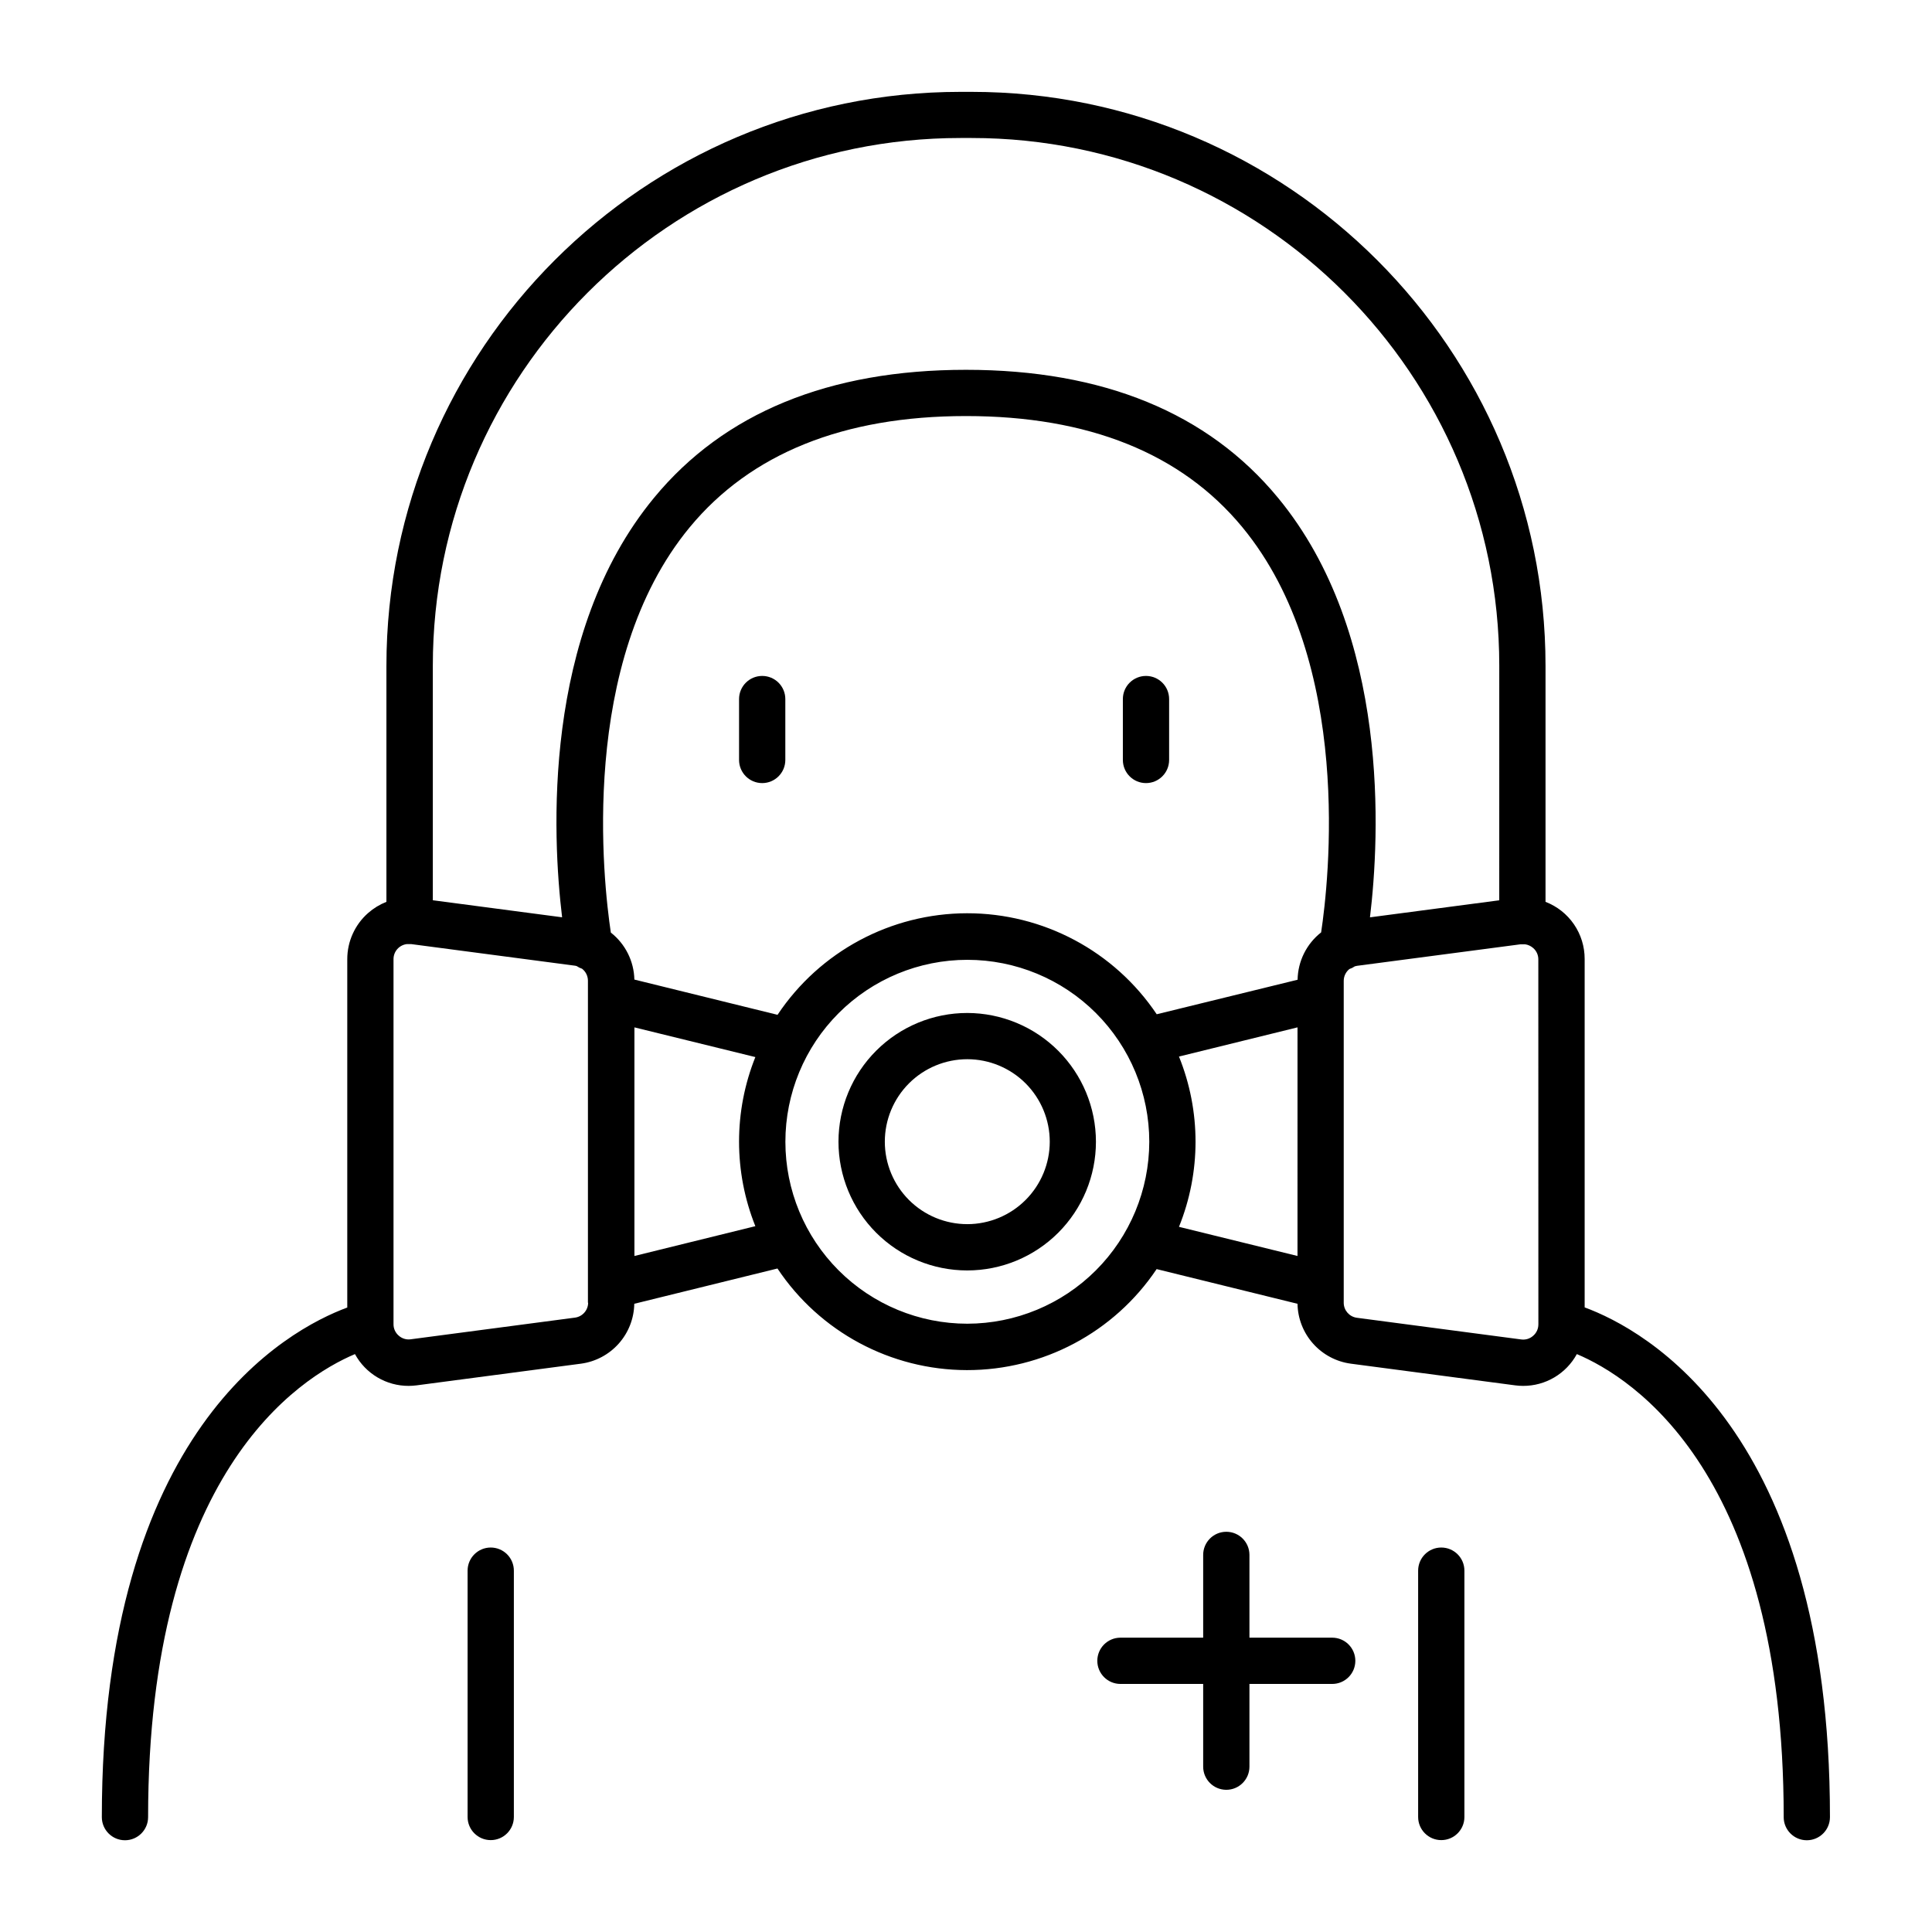<?xml version="1.0" encoding="UTF-8"?>
<!-- Uploaded to: ICON Repo, www.svgrepo.com, Generator: ICON Repo Mixer Tools -->
<svg fill="#000000" width="800px" height="800px" version="1.1" viewBox="144 144 512 512" xmlns="http://www.w3.org/2000/svg">
 <g>
  <path d="m400.35 412.45c-9.047-0.008-17.73 3.582-24.133 9.977-6.406 6.394-10.004 15.07-10.012 24.121-0.004 9.047 3.586 17.73 9.984 24.133 6.394 6.398 15.074 10 24.121 10 9.051 0.004 17.73-3.59 24.129-9.988 6.402-6.398 9.996-15.078 9.996-24.125-0.008-9.039-3.602-17.707-9.992-24.102-6.391-6.394-15.055-9.996-24.094-10.016zm0 55.961c-5.797 0.004-11.355-2.297-15.457-6.394-4.102-4.102-6.406-9.66-6.406-15.457 0-5.797 2.301-11.355 6.402-15.457 4.098-4.098 9.66-6.402 15.457-6.402 5.797 0.004 11.355 2.309 15.453 6.406 4.098 4.102 6.398 9.664 6.398 15.461-0.008 5.789-2.312 11.344-6.41 15.438-4.094 4.094-9.645 6.398-15.438 6.406z"/>
  <path d="m563.95 490.47v-92.328c0.008-3.281-0.98-6.481-2.832-9.188-1.852-2.703-4.481-4.781-7.539-5.957v-62.543c0-83.867-68.242-152.11-152.11-152.11h-2.953c-83.867 0-152.11 68.242-152.11 152.11v62.543h-0.004c-1.766 0.699-3.402 1.695-4.832 2.949-3.519 3.09-5.539 7.547-5.539 12.234v92.328c-15.93 5.902-65.043 32.316-65.043 135.05 0 3.383 2.746 6.129 6.133 6.129 3.383 0 6.129-2.746 6.129-6.129 0-91.039 39.941-116.41 54.82-122.71 1.391 2.559 3.449 4.688 5.953 6.172s5.363 2.262 8.273 2.254c0.707-0.004 1.414-0.051 2.117-0.141l43.562-5.746c3.859-0.52 7.41-2.41 10-5.32 2.59-2.91 4.051-6.656 4.117-10.551l37.941-9.348h0.004c11.188 16.793 30.02 26.895 50.199 26.926s39.047-10.012 50.285-26.77l37.332 9.191h0.004c0.066 3.894 1.527 7.641 4.121 10.551 2.59 2.91 6.137 4.801 10 5.32l43.562 5.746h-0.004c0.703 0.094 1.41 0.141 2.117 0.141 2.91 0.008 5.769-0.77 8.273-2.254s4.562-3.613 5.957-6.172c14.879 6.297 54.82 31.664 54.82 122.71h-0.004c0 3.383 2.746 6.129 6.129 6.129 3.387 0 6.133-2.746 6.133-6.129 0.02-102.78-49.094-129.22-65.023-135.09zm-165.43-309.9h2.953c77.117 0 139.85 62.738 139.85 139.85l-0.004 62.168-34.262 4.516c2.566-21.266 5.422-75.098-24.375-111.19-18.578-22.523-46.387-33.91-82.684-33.91-36.301 0-64.117 11.414-82.656 33.898-29.797 36.102-26.941 89.938-24.375 111.19l-34.262-4.516v-62.117c-0.031-77.109 62.699-139.89 139.82-139.89zm89.355 223.07-37.332 9.148c-11.242-16.754-30.105-26.793-50.281-26.766-20.18 0.031-39.012 10.125-50.207 26.914l-37.941-9.34v0.004c-0.109-4.879-2.398-9.449-6.238-12.461-1.969-13.195-8.688-71.605 20.918-107.42 16.129-19.512 40.73-29.461 73.203-29.461s57.07 9.898 73.199 29.41c29.609 35.828 22.906 94.227 20.918 107.42v0.004c-3.863 3.027-6.156 7.637-6.238 12.547zm-188.01 85.609v-0.004c-0.023 1.996-1.508 3.672-3.484 3.938l-43.562 5.746c-1.148 0.156-2.309-0.203-3.168-0.984-0.875-0.754-1.375-1.855-1.367-3.012v-96.793c0.016-1.996 1.496-3.672 3.473-3.938 0.258 0.016 0.52 0.016 0.777 0h0.492l43.297 5.707c0.176 0 0.344 0.078 0.512 0.117 0.438 0.297 0.914 0.531 1.418 0.699 0.977 0.754 1.551 1.922 1.555 3.16v85.344zm12.262-12.402v-60.582l32.051 7.871h-0.004c-5.758 14.383-5.758 30.43 0 44.812zm88.227 17.949h-0.004c-12.785 0-25.051-5.078-34.094-14.121-9.043-9.043-14.121-21.309-14.121-34.094 0-12.789 5.078-25.051 14.121-34.094 9.043-9.043 21.309-14.125 34.094-14.125 12.789 0 25.055 5.082 34.094 14.125 9.043 9.043 14.125 21.305 14.125 34.094-0.023 12.781-5.109 25.031-14.148 34.07-9.035 9.039-21.289 14.125-34.07 14.145zm56.09-70.801 31.41-7.734-0.004 60.586-31.41-7.723c5.852-14.473 5.852-30.652 0-45.125zm95.242 70.977h-0.004c0.008 1.156-0.492 2.258-1.367 3.012-0.859 0.781-2.019 1.141-3.172 0.984l-43.562-5.746h0.004c-1.98-0.266-3.465-1.941-3.484-3.938v-85.352c0-1.215 0.555-2.367 1.504-3.129 0.52-0.172 1.008-0.418 1.457-0.727 0.168 0 0.336-0.09 0.512-0.117l43.355-5.707h0.492v-0.004c0.25 0.016 0.5 0.016 0.746 0 0.793 0.113 1.539 0.457 2.137 0.984 0.875 0.754 1.375 1.855 1.367 3.012z"/>
  <path d="m525.95 554.11c-3.383 0-6.129 2.746-6.129 6.129v65.281c0 3.383 2.746 6.129 6.129 6.129 3.387 0 6.133-2.746 6.133-6.129v-65.281c0-3.383-2.746-6.129-6.133-6.129z"/>
  <path d="m274.05 554.11c-3.387 0-6.133 2.746-6.133 6.129v65.281c0 3.383 2.746 6.129 6.133 6.129s6.129-2.746 6.129-6.129v-65.281c0-1.625-0.645-3.184-1.793-4.332-1.152-1.152-2.711-1.797-4.336-1.797z"/>
  <path d="m497.05 578h-21.934v-21.934c0-3.387-2.746-6.129-6.129-6.129-3.387 0-6.133 2.742-6.133 6.129v21.934h-21.922c-3.387 0-6.133 2.746-6.133 6.133 0 3.383 2.746 6.129 6.133 6.129h21.922v21.922c0 3.387 2.746 6.133 6.133 6.133 3.383 0 6.129-2.746 6.129-6.133v-21.922h21.934c3.387 0 6.129-2.746 6.129-6.129 0-3.387-2.742-6.133-6.129-6.133z"/>
  <path d="m447.7 323.13c-3.387 0-6.129 2.742-6.129 6.129v16.137c0 3.387 2.742 6.133 6.129 6.133s6.129-2.746 6.129-6.133v-16.137c0-3.387-2.742-6.129-6.129-6.129z"/>
  <path d="m345.99 323.13c-3.387 0-6.133 2.742-6.133 6.129v16.137c0 3.387 2.746 6.133 6.133 6.133 3.383 0 6.129-2.746 6.129-6.133v-16.137c0-1.625-0.645-3.184-1.797-4.336-1.148-1.148-2.707-1.793-4.332-1.793z"/>
 </g>
</svg>